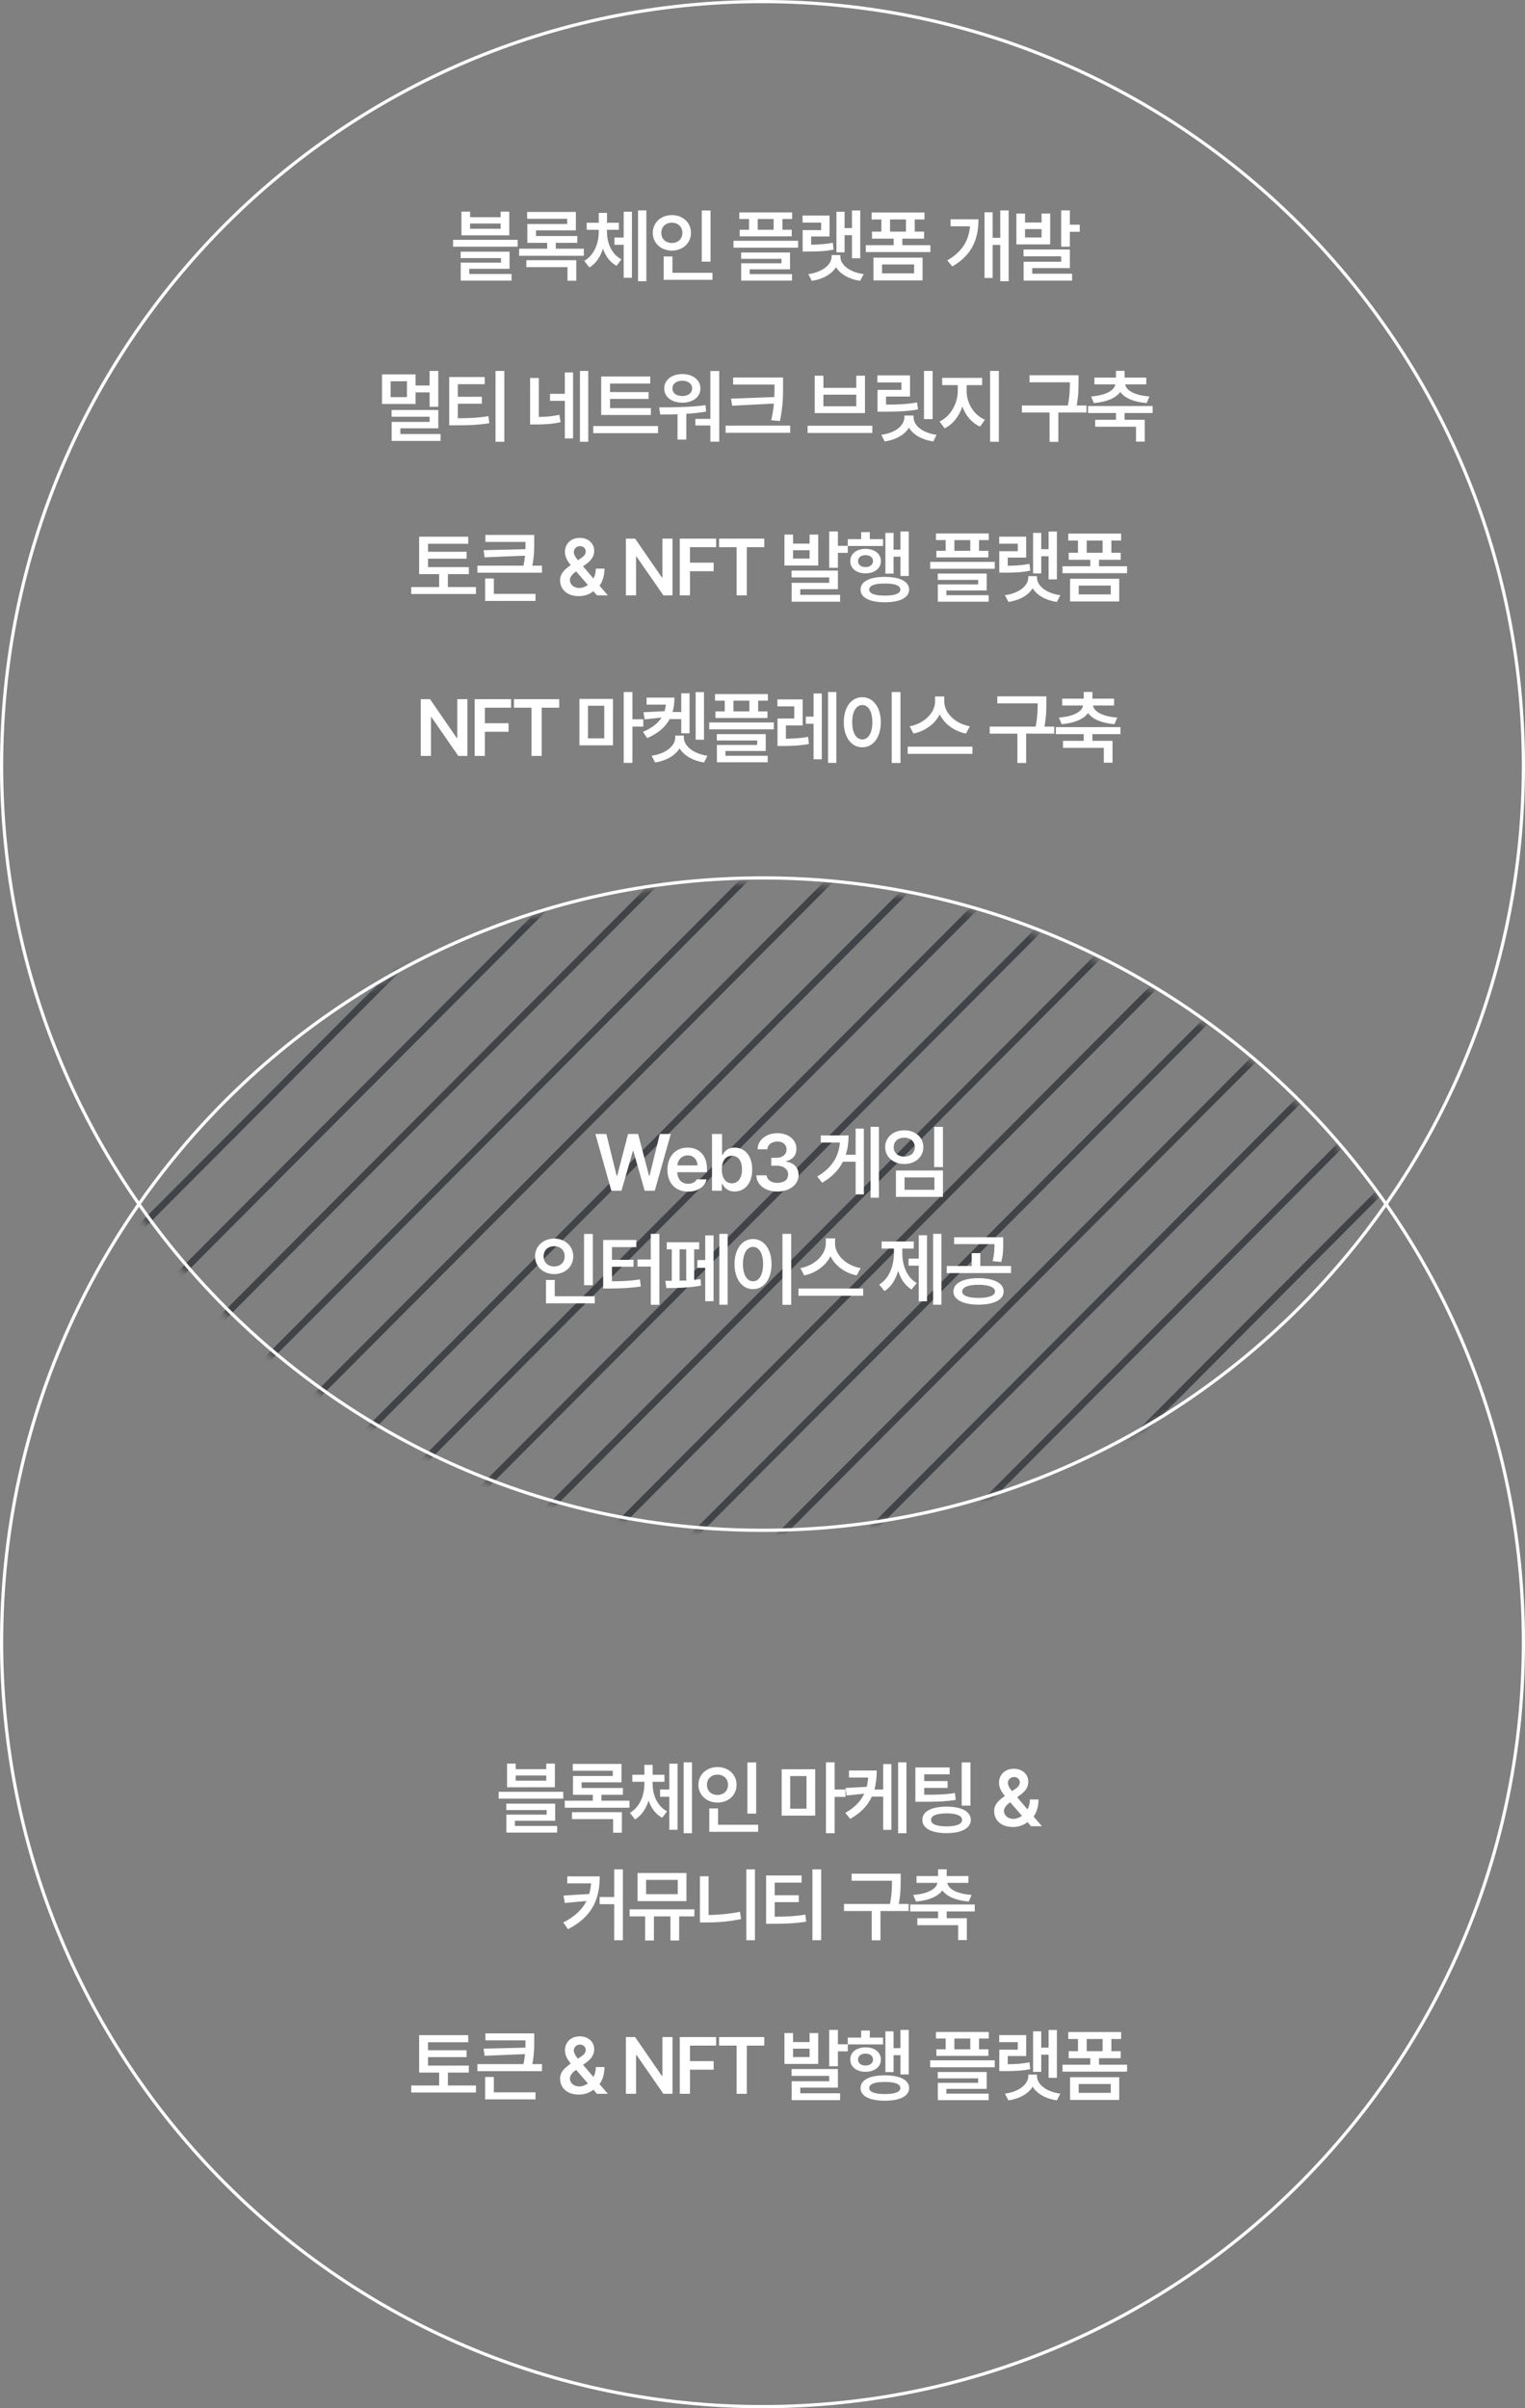 <svg width="228" height="360" viewBox="0 0 228 360" fill="none" xmlns="http://www.w3.org/2000/svg">
<rect x="0" y="0" width="228" height="360" fill="#808080" stroke="none"/>
<mask id="mask0_633_666" style="mask-type:alpha" maskUnits="userSpaceOnUse" x="20" y="131" width="187" height="98">
<mask id="path-1-inside-1_633_666" fill="white">
<path fill-rule="evenodd" clip-rule="evenodd" d="M20 180.42C40.687 209.781 74.854 228.961 113.5 228.961C152.146 228.961 186.313 209.781 207 180.42C186.313 151.06 152.146 131.879 113.5 131.879C74.854 131.879 40.687 151.06 20 180.42Z"/>
</mask>
<path fill-rule="evenodd" clip-rule="evenodd" d="M20 180.42C40.687 209.781 74.854 228.961 113.5 228.961C152.146 228.961 186.313 209.781 207 180.42C186.313 151.06 152.146 131.879 113.5 131.879C74.854 131.879 40.687 151.06 20 180.42Z" fill="#D9D9D9"/>
<path d="M20 180.42L19.183 180.996L18.777 180.42L19.183 179.844L20 180.42ZM207 180.42L207.817 179.844L208.223 180.42L207.817 180.996L207 180.42ZM20.817 179.844C41.325 208.95 75.193 227.961 113.5 227.961L113.5 229.961C74.515 229.961 40.049 210.611 19.183 180.996L20.817 179.844ZM113.5 227.961C151.807 227.961 185.675 208.95 206.183 179.844L207.817 180.996C186.951 210.611 152.485 229.961 113.5 229.961L113.5 227.961ZM206.183 180.996C185.675 151.89 151.807 132.879 113.5 132.879L113.5 130.879C152.485 130.879 186.951 150.229 207.817 179.844L206.183 180.996ZM113.5 132.879C75.192 132.879 41.325 151.89 20.817 180.996L19.183 179.844C40.049 150.229 74.515 130.879 113.5 130.879L113.5 132.879Z" fill="white" mask="url(#path-1-inside-1_633_666)"/>
</mask>
<g mask="url(#mask0_633_666)">
<path d="M-111.749 303.856L111.032 80.17" stroke="#404448"/>
<path d="M-100.368 305.339L122.414 81.653" stroke="#404448"/>
<path d="M-88.986 306.822L133.795 83.136" stroke="#404448"/>
<path d="M-77.605 308.305L145.176 84.619" stroke="#404448"/>
<path d="M-66.223 309.789L156.558 86.103" stroke="#404448"/>
<path d="M-54.842 311.272L167.939 87.586" stroke="#404448"/>
<path d="M-43.46 312.754L179.321 89.069" stroke="#404448"/>
<path d="M-32.079 314.237L190.702 90.552" stroke="#404448"/>
<path d="M-20.697 315.72L202.084 92.034" stroke="#404448"/>
<path d="M-9.316 317.203L213.465 93.517" stroke="#404448"/>
<path d="M2.066 318.686L224.847 95" stroke="#404448"/>
<path d="M13.447 320.169L236.228 96.483" stroke="#404448"/>
<path d="M24.828 321.652L247.61 97.966" stroke="#404448"/>
<path d="M36.21 323.135L258.991 99.449" stroke="#404448"/>
<path d="M47.592 324.618L270.373 100.932" stroke="#404448"/>
<path d="M58.973 326.101L281.754 102.415" stroke="#404448"/>
</g>
<path fill-rule="evenodd" clip-rule="evenodd" d="M227.523 245.5C227.523 182.528 176.697 131.479 114 131.479C51.303 131.479 0.477 182.528 0.477 245.5C0.477 308.472 51.303 359.521 114 359.521C176.697 359.521 227.523 308.472 227.523 245.5ZM228 245.5C228 182.263 176.96 131 114 131C51.039 131 -7.76911e-06 182.263 -5.00495e-06 245.5C-2.24079e-06 308.737 51.039 360 114 360C176.96 360 228 308.737 228 245.5Z" fill="white"/>
<path fill-rule="evenodd" clip-rule="evenodd" d="M227.523 114.5C227.523 51.528 176.697 0.479 114 0.479C51.303 0.479 0.477 51.528 0.477 114.5C0.477 177.472 51.303 228.521 114 228.521C176.697 228.521 227.523 177.472 227.523 114.5ZM228 114.5C228 51.263 176.96 7.5236e-06 114 1.02757e-05C51.039 1.30278e-05 -7.76911e-06 51.263 -5.00495e-06 114.5C-2.24079e-06 177.737 51.039 229 114 229C176.96 229 228 177.737 228 114.5Z" fill="white"/>
<path d="M70.277 31.637V32.469H74.847V31.637H76.136V35.176H68.988V31.637H70.277ZM67.734 36.875V35.855H77.39V36.875H67.734ZM68.871 38.586V37.625H76.183V40.18H70.16V40.953H76.476V41.949H68.882V39.266H74.906V38.586H68.871ZM70.277 34.191H74.847V33.418H70.277V34.191ZM87.293 37.18V38.234H77.613V37.18H81.809V36.301H78.844V33.488H84.797V32.703H78.809V31.684H86.098V34.438H80.133V35.281H86.309V36.301H83.098V37.18H87.293ZM78.692 39.934V38.902H86.156V41.973H84.844V39.934H78.692ZM90.751 34.684C90.751 36.324 91.424 37.977 92.907 38.773L92.18 39.734C91.196 39.213 90.528 38.281 90.147 37.168C89.772 38.369 89.104 39.4 88.114 39.98L87.352 38.996C88.852 38.129 89.514 36.359 89.52 34.684V34.355H87.715V33.301H89.52V31.824H90.751V33.301H92.52V34.355H90.751V34.684ZM91.864 36.594V35.516H93.247V31.648H94.477V41.527H93.247V36.594H91.864ZM95.391 42.043V31.449H96.633V42.043H95.391ZM106.231 31.461V39.113H104.919V31.461H106.231ZM97.595 34.801C97.595 33.26 98.843 32.158 100.454 32.152C102.065 32.158 103.308 33.26 103.302 34.801C103.308 36.365 102.065 37.461 100.454 37.461C98.843 37.461 97.595 36.365 97.595 34.801ZM98.872 34.801C98.866 35.738 99.546 36.324 100.454 36.324C101.339 36.324 102.024 35.738 102.024 34.801C102.024 33.887 101.339 33.289 100.454 33.289C99.546 33.289 98.866 33.887 98.872 34.801ZM99.224 41.832V38.34H100.536V40.777H106.524V41.832H99.224ZM118.432 31.754V32.738H116.979V34.344H118.373V35.328H110.592V34.344H111.986V32.738H110.533V31.754H118.432ZM109.666 37.027V35.996H119.322V37.027H109.666ZM110.803 38.691V37.742H118.115V40.262H112.092V40.977H118.408V41.949H110.814V39.359H116.838V38.691H110.803ZM113.287 34.344H115.666V32.738H113.287V34.344ZM128.616 31.461V38.609H127.374V35.152H126.272V37.719H125.053V31.66H126.272V34.098H127.374V31.461H128.616ZM119.991 33.277V32.223H124.022V35.352H121.268V36.576C122.504 36.565 123.436 36.5 124.514 36.289L124.631 37.309C123.372 37.566 122.305 37.602 120.729 37.602H120.002V34.402H122.768V33.277H119.991ZM120.846 40.977C122.973 40.695 124.327 39.553 124.338 38.352V38.129H125.639V38.352C125.633 39.553 126.987 40.695 129.131 40.977L128.604 41.984C126.946 41.738 125.639 40.988 124.989 39.945C124.333 40.988 123.026 41.738 121.374 41.984L120.846 40.977ZM139.104 36.652V37.684H129.448V36.652H133.608V35.68H130.374V34.625H131.769V32.809H130.315V31.766H138.214V32.809H136.761V34.625H138.155V35.68H134.909V36.652H139.104ZM130.585 41.914V38.516H137.933V41.914H130.585ZM131.874 40.859H136.667V39.535H131.874V40.859ZM133.069 34.625H135.448V32.809H133.069V34.625ZM150.801 31.449V42.043H149.547V36.605H148.41V41.551H147.191V31.73H148.41V35.551H149.547V31.449H150.801ZM141.625 38.926C143.881 37.625 144.836 35.949 145.023 33.828H142.117V32.785H146.289C146.289 35.65 145.387 38.111 142.375 39.828L141.625 38.926ZM153.25 31.918V33.266H155.723V31.918H157.012V36.535H151.961V31.918H153.25ZM153.028 38.316V37.297H159.954V40.074H154.329V40.918H160.282V41.949H153.039V39.125H158.653V38.316H153.028ZM153.25 35.504H155.723V34.25H153.25V35.504ZM158.653 36.875V31.449H159.954V33.594H161.43V34.648H159.954V36.875H158.653Z" fill="white"/>
<path d="M62.132 55.965V57.629H64.229V55.449H65.53V60.805H64.229V58.66H62.132V60.395H57.116V55.965H62.132ZM58.405 59.363H60.843V56.996H58.405V59.363ZM58.546 62.293V61.285H65.53V64.027H59.858V64.883H65.87V65.914H58.557V63.066H64.229V62.293H58.546ZM72.468 56.363V57.43H68.449V59.316H72.046V60.348H68.449V62.527C70.183 62.522 71.507 62.457 73.031 62.211L73.159 63.266C71.49 63.529 70.001 63.582 68.05 63.582H67.159V56.363H72.468ZM74.085 66.043V55.449H75.398V66.043H74.085ZM80.555 56.504V62.328C81.592 62.316 82.541 62.246 83.625 62.012L83.813 63.113C82.471 63.406 81.311 63.453 79.969 63.453H79.254V56.504H80.555ZM82.231 59.926V58.871H84.446V55.672H85.676V65.539H84.446V59.926H82.231ZM86.707 66.043V55.449H87.95V66.043H86.707ZM97.313 61.004V62.035H89.884V56.281H97.219V57.336H91.208V58.613H96.973V59.633H91.208V61.004H97.313ZM88.7 64.754V63.688H98.38V64.754H88.7ZM107.532 55.461V66.031H106.208V63.605H103.958V62.621H106.208V55.461H107.532ZM98.544 60.898C100.536 60.893 103.185 60.887 105.482 60.57L105.564 61.531C104.591 61.695 103.589 61.801 102.611 61.865V65.715H101.298V61.93C100.372 61.965 99.493 61.965 98.708 61.965L98.544 60.898ZM99.306 58.062C99.306 56.803 100.431 55.918 102.025 55.918C103.583 55.918 104.72 56.803 104.72 58.062C104.72 59.352 103.583 60.19 102.025 60.195C100.431 60.19 99.306 59.352 99.306 58.062ZM100.536 58.062C100.531 58.772 101.134 59.199 102.025 59.199C102.868 59.199 103.478 58.772 103.478 58.062C103.478 57.371 102.874 56.914 102.025 56.914C101.134 56.914 100.531 57.371 100.536 58.062ZM117.072 56.434V57.699C117.072 59.24 117.072 60.693 116.603 62.938L115.302 62.82C115.519 61.895 115.636 61.08 115.707 60.33L109.467 60.652L109.291 59.598L115.765 59.352C115.789 58.783 115.795 58.238 115.795 57.699V57.488H109.607V56.434H117.072ZM108.482 64.695V63.629H118.138V64.695H108.482ZM130.421 63.641V64.719H120.741V63.641H130.421ZM121.807 61.754V56.164H123.108V57.98H128.018V56.164H129.319V61.754H121.807ZM123.108 60.734H128.018V59H123.108V60.734ZM139.433 55.449V62.656H138.144V55.449H139.433ZM131.171 57.172V56.117H136.058V59.281H132.472V60.488C134.388 60.482 135.654 60.412 137.113 60.16L137.253 61.203C135.654 61.49 134.265 61.543 132.097 61.543H131.195V58.285H134.769V57.172H131.171ZM131.769 65C133.902 64.713 135.22 63.605 135.214 62.34V62.117H136.585V62.34C136.573 63.594 137.88 64.713 140.019 65L139.538 65.996C137.833 65.738 136.532 65 135.894 63.928C135.255 65 133.948 65.744 132.261 65.996L131.769 65ZM144.519 58.461C144.519 60.195 145.539 62.023 147.25 62.738L146.535 63.77C145.281 63.225 144.367 62.117 143.881 60.77C143.394 62.223 142.463 63.441 141.226 64.027L140.476 63.008C142.146 62.234 143.189 60.26 143.195 58.461V57.57H140.863V56.492H146.84V57.57H144.519V58.461ZM148.023 66.043V55.449H149.336V66.043H148.023ZM161.255 56.094V57.043C161.249 58.033 161.249 59.117 160.973 60.617H162.438V61.672H158.231V66.055H156.919V61.672H152.782V60.617H159.649C159.942 59.176 159.954 58.092 159.954 57.148H153.919V56.094H161.255ZM172.329 60.699V61.742H168.134V62.75H171.146V66.019H169.845V63.793H163.739V62.75H166.845V61.742H162.673V60.699H172.329ZM163.13 59.27C165.351 59.1 166.599 58.367 166.745 57.465H163.622V56.445H166.845V55.438H168.134V56.445H171.38V57.465H168.228C168.368 58.367 169.616 59.1 171.849 59.27L171.439 60.254C169.546 60.102 168.146 59.516 167.489 58.59C166.821 59.516 165.421 60.102 163.54 60.254L163.13 59.27Z" fill="white"/>
<path d="M70.096 84.781V85.824H66.967V87.758H71.163V88.801H61.483V87.758H65.655V85.824H62.667V80.234H70.003V81.289H63.991V82.484H69.757V83.516H63.991V84.781H70.096ZM79.87 79.965V80.914C79.876 81.945 79.876 83.047 79.589 84.559H81.03V85.613H71.374V84.559H78.271C78.382 84.014 78.446 83.522 78.493 83.064L72.452 83.316L72.3 82.25L78.552 82.098C78.57 81.717 78.57 81.353 78.57 81.008H72.57V79.965H79.87ZM72.534 89.832V86.481H73.835V88.777H80.058V89.832H72.534ZM86.539 89.117C84.805 89.123 83.738 88.098 83.738 86.75C83.738 85.748 84.383 85.139 85.332 84.482C84.846 83.879 84.465 83.258 84.465 82.508C84.465 81.301 85.344 80.41 86.68 80.41C88.016 80.41 88.842 81.295 88.836 82.332C88.842 83.141 88.42 83.756 87.711 84.266L87.172 84.664L88.725 86.486C88.947 86.064 89.082 85.566 89.082 85.004H90.371C90.365 86.17 90.043 86.996 89.633 87.547L90.875 89H89.258L88.713 88.379C88.109 88.889 87.283 89.123 86.539 89.117ZM85.203 86.68C85.203 87.353 85.748 87.893 86.586 87.898C87.037 87.898 87.5 87.734 87.898 87.447L86.135 85.42L86 85.519C85.426 85.941 85.203 86.387 85.203 86.68ZM85.789 82.531C85.795 82.918 86.053 83.311 86.404 83.75L86.891 83.422C87.336 83.135 87.57 82.83 87.57 82.402C87.57 82.033 87.242 81.635 86.703 81.641C86.164 81.635 85.795 82.068 85.789 82.531ZM100.544 80.516V89H99.185L95.165 83.199H95.095V89H93.571V80.516H94.954L98.95 86.316H99.032V80.516H100.544ZM101.634 89V80.516H107.072V81.793H103.158V84.113H106.697V85.391H103.158V89H101.634ZM107.506 81.793V80.516H114.268V81.793H111.654V89H110.131V81.793H107.506ZM118.569 79.918V81.266H121.042V79.918H122.331V84.535H117.28V79.918H118.569ZM118.347 86.316V85.297H125.272V88.074H119.647V88.918H125.601V89.949H118.358V87.125H123.972V86.316H118.347ZM118.569 83.504H121.042V82.25H118.569V83.504ZM123.972 84.875V79.449H125.272V81.594H126.749V82.648H125.272V84.875H123.972ZM135.867 79.449V86.106H134.624V83.223H133.593V85.754H132.374V79.66H133.593V82.168H134.624V79.449H135.867ZM126.749 81.617V80.598H128.753V79.543H130.042V80.598H132.023V81.617H126.749ZM127.124 83.879C127.113 82.777 128.074 82.045 129.398 82.051C130.746 82.045 131.695 82.777 131.706 83.879C131.695 84.981 130.746 85.707 129.398 85.707C128.074 85.707 127.113 84.981 127.124 83.879ZM128.285 83.879C128.285 84.424 128.736 84.769 129.398 84.769C130.066 84.769 130.523 84.424 130.523 83.879C130.523 83.334 130.066 82.988 129.398 82.988C128.736 82.988 128.285 83.334 128.285 83.879ZM128.66 88.144C128.654 86.926 130.025 86.24 132.292 86.234C134.554 86.24 135.919 86.926 135.925 88.144C135.919 89.34 134.554 90.031 132.292 90.031C130.025 90.031 128.654 89.34 128.66 88.144ZM129.96 88.144C129.955 88.725 130.781 89.041 132.292 89.035C133.798 89.041 134.607 88.725 134.613 88.144C134.607 87.529 133.798 87.219 132.292 87.231C130.781 87.219 129.955 87.529 129.96 88.144ZM147.832 79.754V80.738H146.379V82.344H147.774V83.328H139.993V82.344H141.387V80.738H139.934V79.754H147.832ZM139.067 85.027V83.996H148.723V85.027H139.067ZM140.204 86.691V85.742H147.516V88.262H141.493V88.977H147.809V89.949H140.215V87.359H146.239V86.691H140.204ZM142.688 82.344H145.067V80.738H142.688V82.344ZM158.016 79.461V86.609H156.774V83.152H155.673V85.719H154.454V79.66H155.673V82.098H156.774V79.461H158.016ZM149.391 81.277V80.223H153.423V83.352H150.669V84.576C151.905 84.564 152.837 84.5 153.915 84.289L154.032 85.309C152.772 85.566 151.706 85.602 150.13 85.602H149.403V82.402H152.169V81.277H149.391ZM150.247 88.977C152.374 88.695 153.727 87.553 153.739 86.352V86.129H155.04V86.352C155.034 87.553 156.388 88.695 158.532 88.977L158.005 89.984C156.347 89.738 155.04 88.988 154.39 87.945C153.733 88.988 152.427 89.738 150.774 89.984L150.247 88.977ZM168.505 84.652V85.684H158.849V84.652H163.009V83.68H159.775V82.625H161.169V80.809H159.716V79.766H167.615V80.809H166.161V82.625H167.556V83.68H164.31V84.652H168.505ZM159.986 89.914V86.516H167.333V89.914H159.986ZM161.275 88.859H166.068V87.535H161.275V88.859ZM162.47 82.625H164.849V80.809H162.47V82.625Z" fill="white"/>
<path d="M69.88 104.516V113H68.521L64.501 107.199H64.431V113H62.907V104.516H64.29L68.286 110.316H68.368V104.516H69.88ZM70.97 113V104.516H76.408V105.793H72.494V108.113H76.033V109.391H72.494V113H70.97ZM76.842 105.793V104.516H83.604V105.793H80.99V113H79.467V105.793H76.842ZM91.644 104.48V111.418H86.628V104.48H91.644ZM87.905 110.375H90.343V105.5H87.905V110.375ZM93.249 114.043V103.449H94.55V107.516H96.179V108.617H94.55V114.043H93.249ZM105.25 103.461V110.574H104.007V103.461H105.25ZM96.132 109.402C97.492 108.828 98.382 108.113 98.921 107.264L96.378 107.539L96.203 106.473L99.361 106.309C99.455 105.998 99.519 105.676 99.554 105.336H96.671V104.281H100.832C100.832 105.055 100.744 105.775 100.55 106.438H101.851V103.637H103.093V109.625H101.851V107.492H100.123C99.496 108.664 98.423 109.619 96.753 110.34L96.132 109.402ZM97.421 112.977C99.572 112.678 100.955 111.482 100.96 110.234V109.965H102.238V110.234C102.238 111.482 103.626 112.678 105.765 112.977L105.261 113.984C103.58 113.721 102.261 112.947 101.605 111.875C100.937 112.947 99.624 113.721 97.949 113.984L97.421 112.977ZM114.801 103.754V104.738H113.348V106.344H114.742V107.328H106.961V106.344H108.355V104.738H106.902V103.754H114.801ZM106.035 109.027V107.996H115.691V109.027H106.035ZM107.172 110.691V109.742H114.484V112.262H108.461V112.977H114.777V113.949H107.184V111.359H113.207V110.691H107.172ZM109.656 106.344H112.035V104.738H109.656V106.344ZM120.004 104.551V108.441H117.497V110.428C118.586 110.416 119.624 110.369 120.825 110.152L120.93 111.219C119.506 111.482 118.311 111.506 116.981 111.512H116.243V107.41H118.75V105.594H116.231V104.551H120.004ZM120.473 108.195V107.129H121.633V103.672H122.864V113.504H121.633V108.195H120.473ZM123.801 114.043V103.449H125.043V114.043H123.801ZM134.63 103.449V114.055H133.317V103.449H134.63ZM126.157 107.961C126.151 105.676 127.317 104.223 128.923 104.223C130.511 104.223 131.683 105.676 131.688 107.961C131.683 110.264 130.511 111.711 128.923 111.711C127.317 111.711 126.151 110.264 126.157 107.961ZM127.411 107.961C127.411 109.59 128.026 110.533 128.923 110.539C129.813 110.533 130.423 109.59 130.423 107.961C130.423 106.344 129.813 105.395 128.923 105.395C128.026 105.395 127.411 106.344 127.411 107.961ZM141.181 104.902C141.181 106.537 142.781 108.184 145.001 108.57L144.415 109.66C142.64 109.291 141.187 108.213 140.496 106.789C139.798 108.201 138.345 109.285 136.576 109.66L136.001 108.57C138.187 108.172 139.792 106.531 139.798 104.902V104.117H141.181V104.902ZM135.708 112.695V111.617H145.388V112.695H135.708ZM156.44 104.094V105.043C156.434 106.033 156.434 107.117 156.159 108.617H157.623V109.672H153.416V114.055H152.104V109.672H147.967V108.617H154.834C155.127 107.176 155.139 106.092 155.139 105.148H149.104V104.094H156.44ZM167.515 108.699V109.742H163.319V110.75H166.331V114.02H165.03V111.793H158.925V110.75H162.03V109.742H157.858V108.699H167.515ZM158.315 107.27C160.536 107.1 161.784 106.367 161.931 105.465H158.807V104.445H162.03V103.438H163.319V104.445H166.565V105.465H163.413C163.554 106.367 164.802 107.1 167.034 107.27L166.624 108.254C164.731 108.102 163.331 107.516 162.675 106.59C162.007 107.516 160.606 108.102 158.725 108.254L158.315 107.27Z" fill="white"/>
<path d="M77.1 263.637V264.469H81.67V263.637H82.959V267.176H75.81V263.637H77.1ZM74.556 268.875V267.855H84.213V268.875H74.556ZM75.693 270.586V269.625H83.006V272.18H76.982V272.953H83.299V273.949H75.705V271.266H81.728V270.586H75.693ZM77.1 266.191H81.67V265.418H77.1V266.191ZM94.115 269.18V270.234H84.436V269.18H88.631V268.301H85.666V265.488H91.62V264.703H85.631V263.684H92.92V266.438H86.955V267.281H93.131V268.301H89.92V269.18H94.115ZM85.514 271.934V270.902H92.979V273.973H91.666V271.934H85.514ZM97.573 266.684C97.573 268.324 98.247 269.977 99.729 270.773L99.003 271.734C98.018 271.213 97.35 270.281 96.969 269.168C96.594 270.369 95.927 271.4 94.936 271.98L94.175 270.996C95.675 270.129 96.337 268.359 96.343 266.684V266.355H94.538V265.301H96.343V263.824H97.573V265.301H99.343V266.355H97.573V266.684ZM98.686 268.594V267.516H100.069V263.648H101.3V273.527H100.069V268.594H98.686ZM102.214 274.043V263.449H103.456V274.043H102.214ZM113.054 263.461V271.113H111.741V263.461H113.054ZM104.417 266.801C104.417 265.26 105.665 264.158 107.277 264.152C108.888 264.158 110.13 265.26 110.124 266.801C110.13 268.365 108.888 269.461 107.277 269.461C105.665 269.461 104.417 268.365 104.417 266.801ZM105.695 266.801C105.689 267.738 106.368 268.324 107.277 268.324C108.161 268.324 108.847 267.738 108.847 266.801C108.847 265.887 108.161 265.289 107.277 265.289C106.368 265.289 105.689 265.887 105.695 266.801ZM106.046 273.832V270.34H107.359V272.777H113.347V273.832H106.046ZM121.879 264.48V271.418H116.864V264.48H121.879ZM118.141 270.375H120.578V265.5H118.141V270.375ZM123.485 274.043V263.449H124.785V267.516H126.414V268.617H124.785V274.043H123.485ZM131.079 264.668C131.073 265.664 130.979 266.619 130.733 267.516H132.04V263.707H133.27V273.539H132.04V268.57H130.346C129.766 269.848 128.764 270.973 127.118 271.898L126.38 271.008C127.815 270.188 128.7 269.232 129.216 268.137L126.567 268.406L126.415 267.281L129.585 267.105C129.696 266.666 129.766 266.203 129.801 265.723H126.93V264.668H131.079ZM134.278 274.043V263.449H135.52V274.043H134.278ZM141.978 264.211V265.242H138.181V266.25H141.673V267.27H138.181V268.289C140.161 268.295 141.368 268.266 142.763 268.031L142.892 269.062C141.374 269.314 140.044 269.35 137.759 269.344H136.857V264.211H141.978ZM137.9 272.051C137.894 270.797 139.259 270.064 141.521 270.07C143.741 270.064 145.142 270.797 145.142 272.051C145.142 273.305 143.741 274.031 141.521 274.031C139.259 274.031 137.894 273.305 137.9 272.051ZM139.2 272.051C139.189 272.684 140.015 273.023 141.521 273.023C142.991 273.023 143.841 272.684 143.841 272.051C143.841 271.424 142.991 271.078 141.521 271.078C140.015 271.078 139.189 271.424 139.2 272.051ZM143.782 269.918V263.461H145.095V269.918H143.782ZM151.436 273.117C149.701 273.123 148.635 272.098 148.635 270.75C148.635 269.748 149.279 269.139 150.229 268.482C149.742 267.879 149.361 267.258 149.361 266.508C149.361 265.301 150.24 264.41 151.576 264.41C152.912 264.41 153.738 265.295 153.733 266.332C153.738 267.141 153.317 267.756 152.608 268.266L152.069 268.664L153.621 270.486C153.844 270.064 153.979 269.566 153.979 269.004H155.268C155.262 270.17 154.94 270.996 154.529 271.547L155.772 273H154.154L153.61 272.379C153.006 272.889 152.18 273.123 151.436 273.117ZM150.1 270.68C150.1 271.354 150.645 271.893 151.483 271.898C151.934 271.898 152.397 271.734 152.795 271.447L151.031 269.42L150.897 269.52C150.322 269.941 150.1 270.387 150.1 270.68ZM150.686 266.531C150.692 266.918 150.949 267.311 151.301 267.75L151.787 267.422C152.233 267.135 152.467 266.83 152.467 266.402C152.467 266.033 152.139 265.635 151.6 265.641C151.061 265.635 150.692 266.068 150.686 266.531ZM89.668 280.492C89.663 283.686 88.713 286.439 84.922 288.391L84.208 287.395C85.965 286.486 87.061 285.432 87.688 284.172L84.442 284.477L84.254 283.363L88.092 283.129C88.239 282.631 88.327 282.104 88.368 281.547H84.805V280.492H89.668ZM89.645 284.652V283.586H91.825V279.449H93.126V290.043H91.825V284.652H89.645ZM103.814 285.426V286.48H101.54V290.078H100.239V286.48H97.767V290.078H96.454V286.48H94.134V285.426H103.814ZM95.317 284.195V279.988H102.63V284.195H95.317ZM96.595 283.152H101.329V281.02H96.595V283.152ZM112.873 279.449V290.043H111.584V279.449H112.873ZM104.646 287.383V280.48H105.935V286.27C107.418 286.246 109 286.117 110.634 285.789L110.798 286.879C108.935 287.266 107.207 287.389 105.56 287.383H104.646ZM119.846 280.363V281.43H115.826V283.316H119.424V284.348H115.826V286.527C117.561 286.521 118.885 286.457 120.408 286.211L120.537 287.266C118.867 287.529 117.379 287.582 115.428 287.582H114.537V280.363H119.846ZM121.463 290.043V279.449H122.775V290.043H121.463ZM134.659 280.094V281.043C134.653 282.033 134.653 283.117 134.378 284.617H135.843V285.672H131.636V290.055H130.323V285.672H126.186V284.617H133.054C133.347 283.176 133.358 282.092 133.358 281.148H127.323V280.094H134.659ZM145.734 284.699V285.742H141.539V286.75H144.55V290.02H143.249V287.793H137.144V286.75H140.249V285.742H136.078V284.699H145.734ZM136.535 283.27C138.755 283.1 140.003 282.367 140.15 281.465H137.027V280.445H140.249V279.438H141.539V280.445H144.785V281.465H141.632C141.773 282.367 143.021 283.1 145.253 283.27L144.843 284.254C142.951 284.102 141.55 283.516 140.894 282.59C140.226 283.516 138.826 284.102 136.945 284.254L136.535 283.27Z" fill="white"/>
<path d="M70.096 308.781V309.824H66.967V311.758H71.163V312.801H61.483V311.758H65.655V309.824H62.667V304.234H70.003V305.289H63.991V306.484H69.757V307.516H63.991V308.781H70.096ZM79.87 303.965V304.914C79.876 305.945 79.876 307.047 79.589 308.559H81.03V309.613H71.374V308.559H78.271C78.382 308.014 78.446 307.521 78.493 307.064L72.452 307.316L72.3 306.25L78.552 306.098C78.57 305.717 78.57 305.354 78.57 305.008H72.57V303.965H79.87ZM72.534 313.832V310.48H73.835V312.777H80.058V313.832H72.534ZM86.539 313.117C84.805 313.123 83.738 312.098 83.738 310.75C83.738 309.748 84.383 309.139 85.332 308.482C84.846 307.879 84.465 307.258 84.465 306.508C84.465 305.301 85.344 304.41 86.68 304.41C88.016 304.41 88.842 305.295 88.836 306.332C88.842 307.141 88.42 307.756 87.711 308.266L87.172 308.664L88.725 310.486C88.947 310.064 89.082 309.566 89.082 309.004H90.371C90.365 310.17 90.043 310.996 89.633 311.547L90.875 313H89.258L88.713 312.379C88.109 312.889 87.283 313.123 86.539 313.117ZM85.203 310.68C85.203 311.354 85.748 311.893 86.586 311.898C87.037 311.898 87.5 311.734 87.898 311.447L86.135 309.42L86 309.52C85.426 309.941 85.203 310.387 85.203 310.68ZM85.789 306.531C85.795 306.918 86.053 307.311 86.404 307.75L86.891 307.422C87.336 307.135 87.57 306.83 87.57 306.402C87.57 306.033 87.242 305.635 86.703 305.641C86.164 305.635 85.795 306.068 85.789 306.531ZM100.544 304.516V313H99.185L95.165 307.199H95.095V313H93.571V304.516H94.954L98.95 310.316H99.032V304.516H100.544ZM101.634 313V304.516H107.072V305.793H103.158V308.113H106.697V309.391H103.158V313H101.634ZM107.506 305.793V304.516H114.268V305.793H111.654V313H110.131V305.793H107.506ZM118.569 303.918V305.266H121.042V303.918H122.331V308.535H117.28V303.918H118.569ZM118.347 310.316V309.297H125.272V312.074H119.647V312.918H125.601V313.949H118.358V311.125H123.972V310.316H118.347ZM118.569 307.504H121.042V306.25H118.569V307.504ZM123.972 308.875V303.449H125.272V305.594H126.749V306.648H125.272V308.875H123.972ZM135.867 303.449V310.105H134.624V307.223H133.593V309.754H132.374V303.66H133.593V306.168H134.624V303.449H135.867ZM126.749 305.617V304.598H128.753V303.543H130.042V304.598H132.023V305.617H126.749ZM127.124 307.879C127.113 306.777 128.074 306.045 129.398 306.051C130.746 306.045 131.695 306.777 131.706 307.879C131.695 308.98 130.746 309.707 129.398 309.707C128.074 309.707 127.113 308.98 127.124 307.879ZM128.285 307.879C128.285 308.424 128.736 308.77 129.398 308.77C130.066 308.77 130.523 308.424 130.523 307.879C130.523 307.334 130.066 306.988 129.398 306.988C128.736 306.988 128.285 307.334 128.285 307.879ZM128.66 312.145C128.654 310.926 130.025 310.24 132.292 310.234C134.554 310.24 135.919 310.926 135.925 312.145C135.919 313.34 134.554 314.031 132.292 314.031C130.025 314.031 128.654 313.34 128.66 312.145ZM129.96 312.145C129.955 312.725 130.781 313.041 132.292 313.035C133.798 313.041 134.607 312.725 134.613 312.145C134.607 311.529 133.798 311.219 132.292 311.23C130.781 311.219 129.955 311.529 129.96 312.145ZM147.832 303.754V304.738H146.379V306.344H147.774V307.328H139.993V306.344H141.387V304.738H139.934V303.754H147.832ZM139.067 309.027V307.996H148.723V309.027H139.067ZM140.204 310.691V309.742H147.516V312.262H141.493V312.977H147.809V313.949H140.215V311.359H146.239V310.691H140.204ZM142.688 306.344H145.067V304.738H142.688V306.344ZM158.016 303.461V310.609H156.774V307.152H155.673V309.719H154.454V303.66H155.673V306.098H156.774V303.461H158.016ZM149.391 305.277V304.223H153.423V307.352H150.669V308.576C151.905 308.564 152.837 308.5 153.915 308.289L154.032 309.309C152.772 309.566 151.706 309.602 150.13 309.602H149.403V306.402H152.169V305.277H149.391ZM150.247 312.977C152.374 312.695 153.727 311.553 153.739 310.352V310.129H155.04V310.352C155.034 311.553 156.388 312.695 158.532 312.977L158.005 313.984C156.347 313.738 155.04 312.988 154.39 311.945C153.733 312.988 152.427 313.738 150.774 313.984L150.247 312.977ZM168.505 308.652V309.684H158.849V308.652H163.009V307.68H159.775V306.625H161.169V304.809H159.716V303.766H167.615V304.809H166.161V306.625H167.556V307.68H164.31V308.652H168.505ZM159.986 313.914V310.516H167.333V313.914H159.986ZM161.275 312.859H166.068V311.535H161.275V312.859ZM162.47 306.625H164.849V304.809H162.47V306.625Z" fill="white"/>
<path d="M91.405 178L89.014 169.516H90.655L92.19 175.762H92.272L93.901 169.516H95.401L97.042 175.773H97.112L98.647 169.516H100.288L97.897 178H96.385L94.686 172.035H94.627L92.917 178H91.405ZM102.878 178.129C100.962 178.129 99.784 176.852 99.784 174.859C99.784 172.891 100.98 171.555 102.796 171.555C104.355 171.555 105.702 172.533 105.702 174.766V175.234H101.261C101.284 176.318 101.923 176.963 102.89 176.957C103.546 176.963 103.985 176.682 104.179 176.301H105.644C105.374 177.402 104.355 178.129 102.878 178.129ZM101.267 174.215H104.273C104.267 173.348 103.681 172.715 102.819 172.715C101.923 172.715 101.319 173.406 101.267 174.215ZM106.453 178V169.516H107.953V172.68H108.011C108.24 172.229 108.703 171.555 109.828 171.555C111.298 171.555 112.459 172.703 112.464 174.824C112.459 176.916 111.334 178.111 109.839 178.117C108.738 178.111 108.246 177.461 108.011 176.992H107.918V178H106.453ZM107.918 174.812C107.918 176.055 108.462 176.887 109.418 176.887C110.414 176.887 110.935 176.014 110.941 174.812C110.935 173.629 110.425 172.779 109.418 172.773C108.451 172.779 107.918 173.576 107.918 174.812ZM116.227 178.117C114.416 178.117 113.121 177.133 113.086 175.703H114.621C114.662 176.383 115.342 176.834 116.227 176.828C117.158 176.834 117.832 176.318 117.832 175.562C117.832 174.801 117.176 174.256 116.074 174.25H115.312V173.078H116.074C116.977 173.078 117.604 172.574 117.598 171.836C117.604 171.121 117.064 170.641 116.238 170.641C115.441 170.641 114.756 171.086 114.727 171.801H113.262C113.297 170.377 114.592 169.398 116.25 169.398C117.973 169.398 119.086 170.453 119.074 171.754C119.086 172.703 118.453 173.389 117.527 173.582V173.652C118.723 173.811 119.402 174.578 119.391 175.645C119.402 177.08 118.061 178.117 116.227 178.117ZM131.403 168.449V179.043H130.161V168.449H131.403ZM122.181 175.879C124.372 174.584 125.38 172.926 125.579 170.793H122.72V169.738H126.868C126.868 170.764 126.739 171.725 126.452 172.621H127.923V168.707H129.153V178.539H127.923V173.664H126.024C125.409 174.877 124.413 175.938 122.919 176.805L122.181 175.879ZM140.978 168.461V174.461H139.665V168.461H140.978ZM132.341 171.496C132.341 170.002 133.56 168.971 135.201 168.965C136.835 168.971 138.054 170.002 138.048 171.496C138.054 172.955 136.835 174.004 135.201 174.004C133.56 174.004 132.341 172.955 132.341 171.496ZM133.619 171.496C133.613 172.352 134.275 172.908 135.201 172.902C136.109 172.908 136.771 172.352 136.771 171.496C136.771 170.617 136.109 170.066 135.201 170.066C134.275 170.066 133.613 170.617 133.619 171.496ZM133.947 178.914V174.977H140.978V178.914H133.947ZM135.236 177.859H139.701V176.008H135.236V177.859ZM88.633 184.461V192.113H87.321V184.461H88.633ZM79.996 187.801C79.996 186.26 81.245 185.158 82.856 185.152C84.467 185.158 85.709 186.26 85.703 187.801C85.709 189.365 84.467 190.461 82.856 190.461C81.245 190.461 79.996 189.365 79.996 187.801ZM81.274 187.801C81.268 188.738 81.948 189.324 82.856 189.324C83.74 189.324 84.426 188.738 84.426 187.801C84.426 186.887 83.74 186.289 82.856 186.289C81.948 186.289 81.268 186.887 81.274 187.801ZM81.625 194.832V191.34H82.938V193.777H88.926V194.832H81.625ZM98.583 184.449V195.055H97.294V189.336H95.302V188.281H97.294V184.449H98.583ZM90.18 192.617V185.363H95.138V186.43H91.493V188.328H94.716V189.359H91.493V191.539C93.104 191.533 94.311 191.475 95.677 191.258L95.805 192.312C94.264 192.547 92.905 192.605 91.013 192.617H90.18ZM108.79 184.449V195.043H107.548V184.449H108.79ZM99.474 191.469H100.435V186.758H99.685V185.703H104.536V186.758H103.786V191.328C104.12 191.299 104.437 191.264 104.736 191.223L104.818 192.172C103.148 192.512 100.968 192.553 99.626 192.547L99.474 191.469ZM101.607 191.445C101.929 191.439 102.263 191.428 102.591 191.41V186.758H101.607V191.445ZM104.267 189.523V188.363H105.439V184.672H106.681V194.516H105.439V189.523H104.267ZM118.295 184.449V195.055H116.982V184.449H118.295ZM109.822 188.961C109.816 186.676 110.982 185.223 112.588 185.223C114.176 185.223 115.347 186.676 115.353 188.961C115.347 191.264 114.176 192.711 112.588 192.711C110.982 192.711 109.816 191.264 109.822 188.961ZM111.076 188.961C111.076 190.59 111.691 191.533 112.588 191.539C113.478 191.533 114.088 190.59 114.088 188.961C114.088 187.344 113.478 186.395 112.588 186.395C111.691 186.395 111.076 187.344 111.076 188.961ZM124.846 185.902C124.846 187.537 126.446 189.184 128.666 189.57L128.08 190.66C126.305 190.291 124.852 189.213 124.16 187.789C123.463 189.201 122.01 190.285 120.24 190.66L119.666 189.57C121.852 189.172 123.457 187.531 123.463 185.902V185.117H124.846V185.902ZM119.373 193.695V192.617H129.053V193.695H119.373ZM140.749 184.449V195.043H139.507V184.449H140.749ZM131.445 192.031C132.974 191.1 133.648 189.189 133.648 187.344V186.641H131.808V185.586H136.612V186.641H134.902V187.344C134.902 189.131 135.54 190.924 137.058 191.797L136.284 192.758C135.306 192.178 134.655 191.17 134.286 189.963C133.911 191.27 133.237 192.383 132.241 193.004L131.445 192.031ZM135.839 189.195V188.141H137.362V184.648H138.593V194.527H137.362V189.195H135.839ZM146.293 191.07C148.595 191.076 150.049 191.803 150.054 193.062C150.049 194.293 148.595 195.031 146.293 195.031C144.013 195.031 142.543 194.293 142.543 193.062C142.543 191.803 144.013 191.076 146.293 191.07ZM141.547 190.309V189.254H145.273V187.332H146.562V189.254H151.156V190.309H141.547ZM142.648 185.984V184.953H149.984V185.832C149.99 186.67 149.99 187.561 149.691 188.645L148.402 188.527C148.666 187.502 148.683 186.752 148.683 185.984H142.648ZM143.855 193.062C143.843 193.684 144.763 194.023 146.293 194.023C147.828 194.023 148.754 193.684 148.765 193.062C148.754 192.418 147.828 192.055 146.293 192.055C144.763 192.055 143.843 192.418 143.855 193.062Z" fill="white"/>
</svg>

